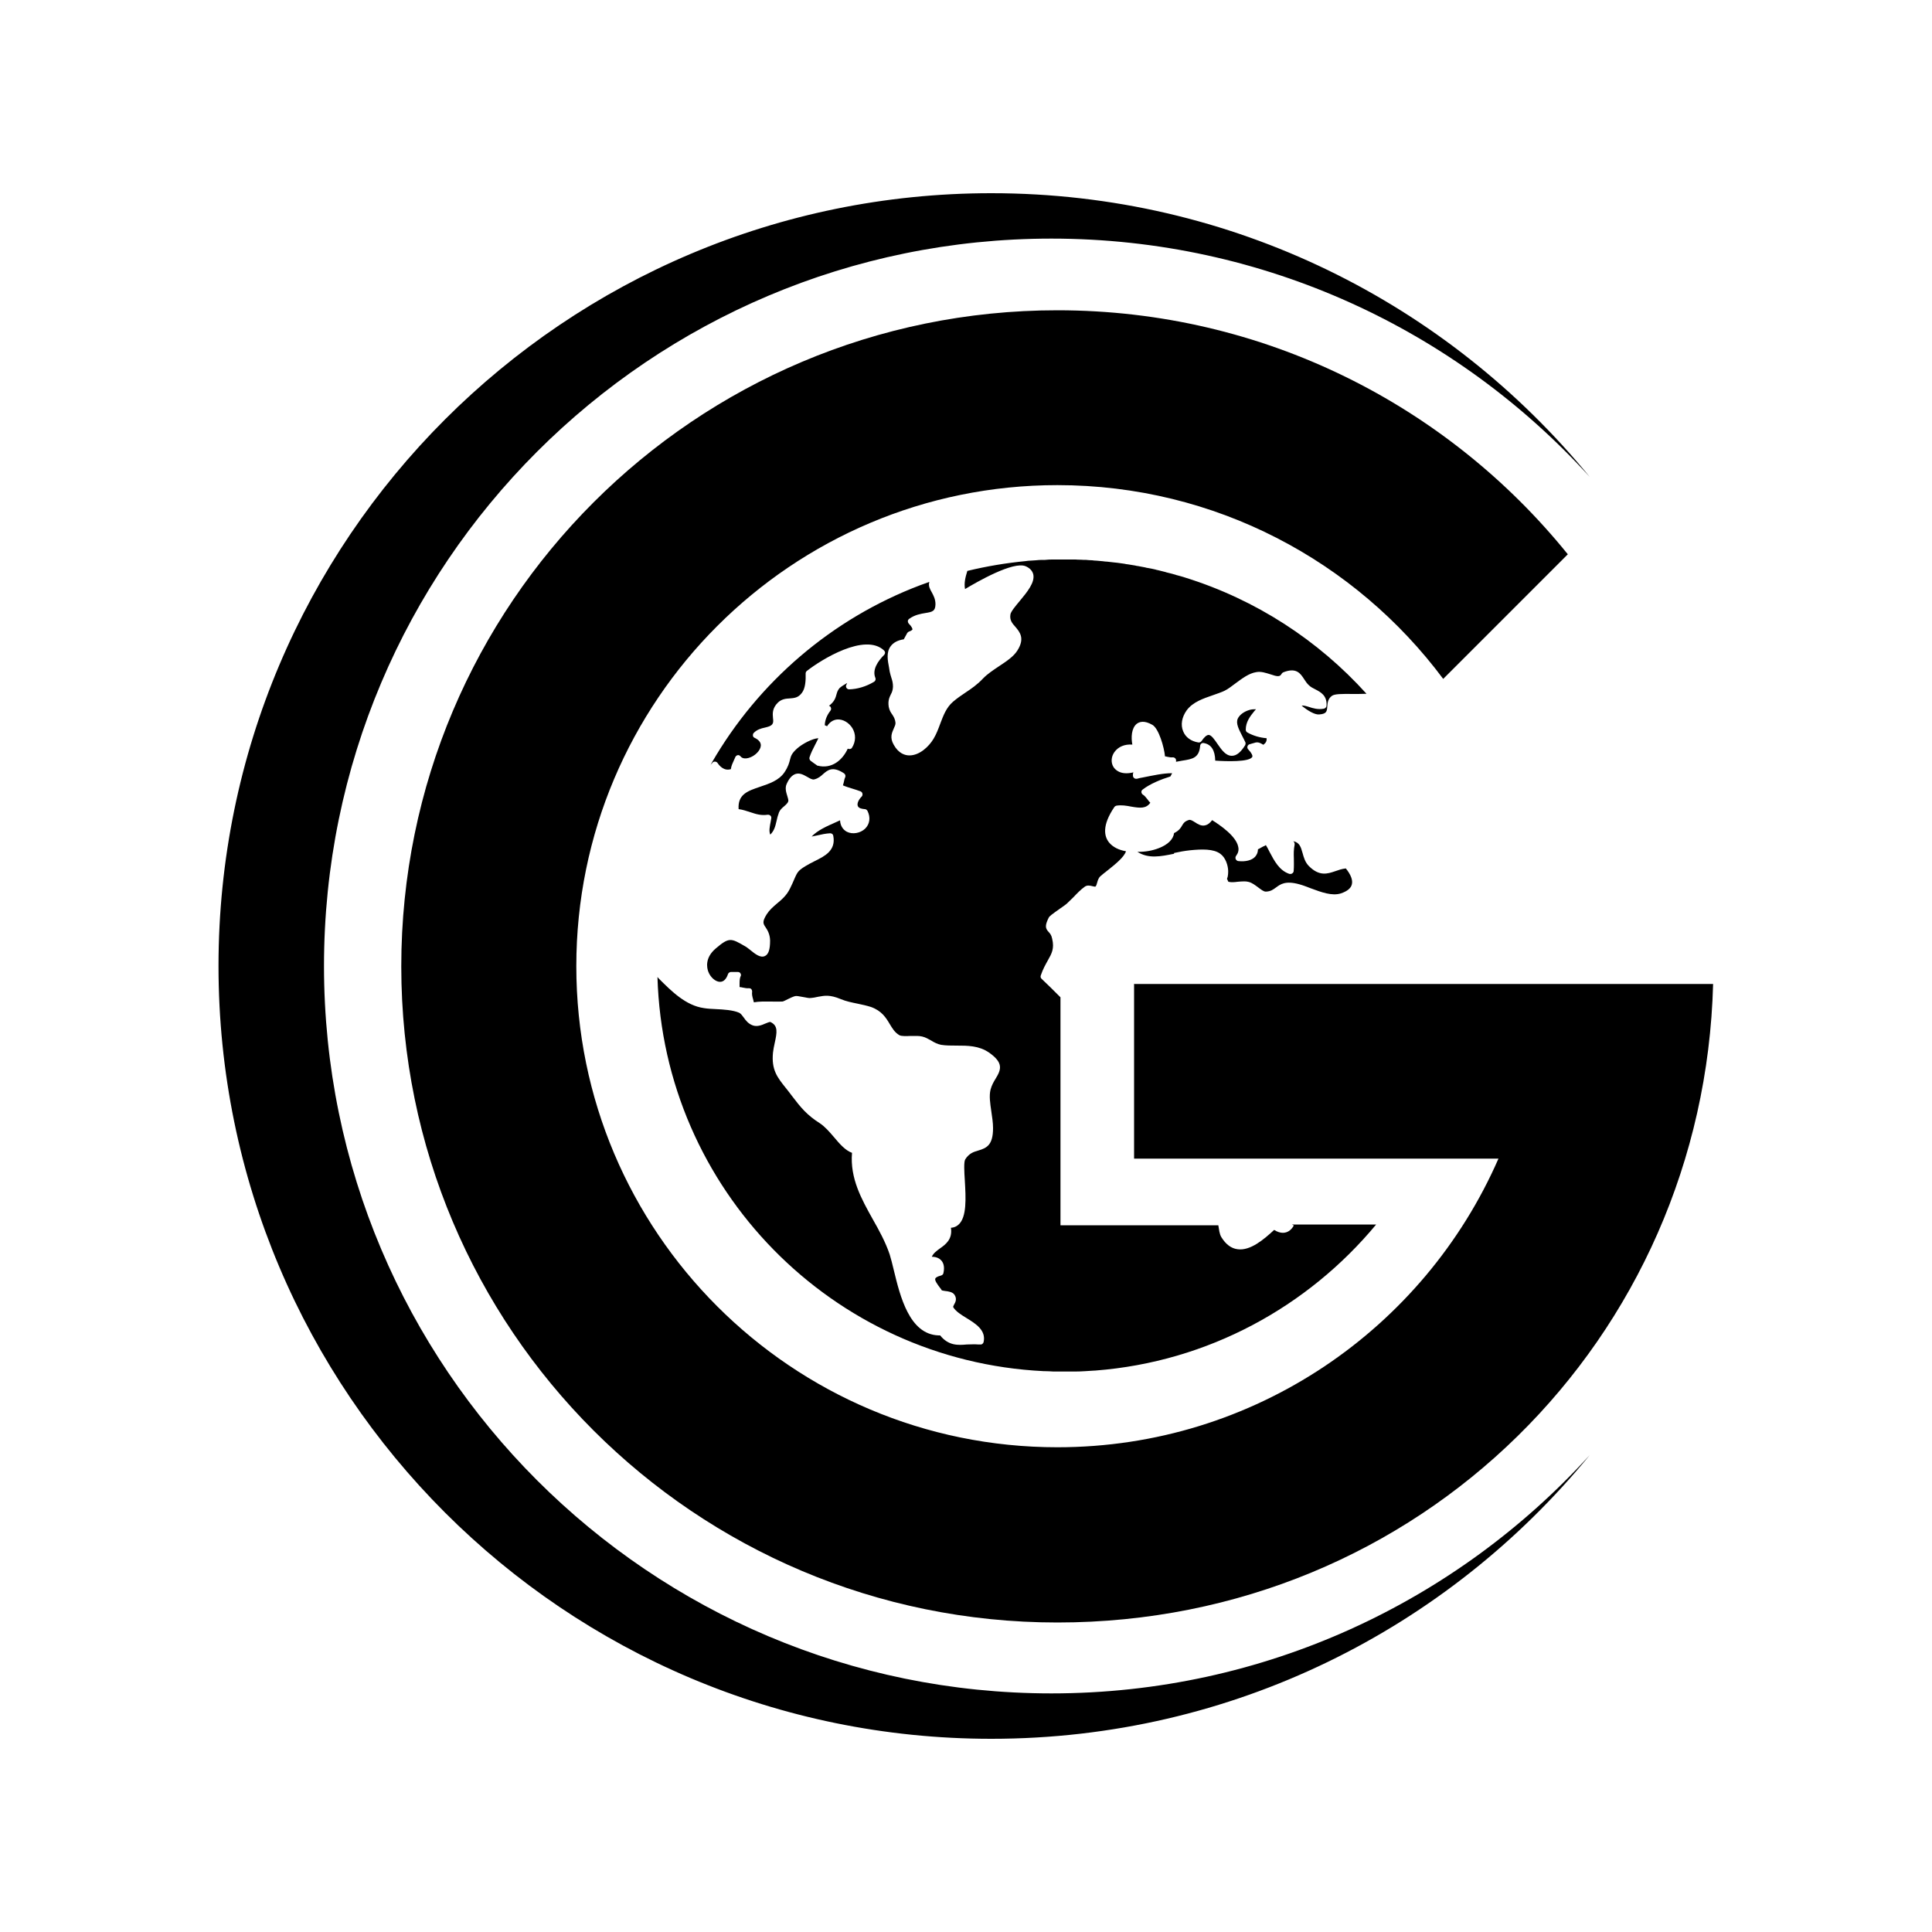 <?xml version="1.0" encoding="UTF-8"?>
<svg data-id="Black" xmlns="http://www.w3.org/2000/svg" viewBox="0 0 100 100">
  <g id="Favicon">
    <path id="ring" d="m54.42,87.65c-20.79,0-37.65-16.86-37.65-37.65S33.63,12.35,54.42,12.35c11.04,0,20.98,4.76,27.86,12.33-7.34-8.96-18.48-14.68-30.97-14.68-22.09,0-40,17.91-40,40s17.91,40,40,40c12.49,0,23.63-5.72,30.97-14.68-6.89,7.57-16.82,12.33-27.86,12.33Z"/>
    <path id="G" d="m58.7,50.91v9.06h18.86c-3.84,8.79-12.62,14.94-22.83,14.94-13.75,0-24.9-11.15-24.9-24.9s11.15-24.9,24.9-24.9c8.18,0,15.43,3.94,19.97,10.03l6.45-6.45c-6.22-7.7-15.75-12.63-26.42-12.63-18.75,0-33.96,15.2-33.96,33.96s15.2,33.96,33.96,33.96,33.46-14.72,33.94-33.05h-29.98Z"/>
    <path id="_2" data-name="2" d="m60.77,44.15c.27-.06.55-.11.83-.14.6-.06,1.21-.08,1.56.18.28.2.4.6.41.88,0,.11,0,.28-.06.42.02.05.05.1.07.15.16.04.32.02.48,0,.11-.01.23-.02.35-.02.08,0,.15.01.23.03.18.05.33.17.48.28.15.11.28.22.4.22.26-.01.38-.11.52-.21.23-.17.49-.37,1.21-.17.19.05.39.13.6.21.54.2,1.1.41,1.56.26.32-.11.51-.26.56-.46.06-.22-.05-.51-.31-.83-.2.02-.37.08-.54.14-.41.14-.83.28-1.37-.26-.2-.2-.27-.46-.33-.68-.09-.31-.15-.54-.48-.61.05.04.08.11.07.18-.05.24-.05.47-.04.71,0,.2.01.41-.01.65,0,.05-.03.1-.08.13-.04.03-.1.03-.15.02-.52-.18-.77-.67-1.02-1.14-.06-.12-.12-.24-.19-.35-.02.02-.04.03-.06.04-.06.02-.13.06-.2.1-.05.03-.1.06-.15.08,0,.19-.08.31-.15.39-.17.18-.49.26-.86.22-.06,0-.11-.05-.14-.1-.02-.06-.02-.12.02-.17.11-.15.15-.3.11-.47-.11-.56-.94-1.12-1.35-1.38-.11.15-.23.24-.36.27-.21.05-.39-.07-.53-.16-.14-.09-.23-.14-.31-.12-.22.07-.28.16-.35.28-.07.13-.17.28-.42.4-.04.32-.32.6-.79.78-.33.13-.72.2-1.11.19.58.37,1.2.24,1.9.1Z"/>
    <path id="_1" data-name="1" d="m66.97,63.43c-.07.12-.15.22-.26.29-.16.1-.41.16-.76-.06-.53.49-1.23,1.09-1.89,1-.33-.04-.61-.25-.84-.62-.11-.18-.12-.41-.16-.62h-8.17v-.51h0v-11.29c-.31-.31-.64-.64-.98-.96-.05-.04-.06-.11-.04-.17.11-.33.25-.57.36-.77.21-.37.35-.62.23-1.13-.04-.2-.11-.27-.18-.35-.17-.18-.21-.32,0-.74.04-.08.16-.17.57-.46.16-.11.33-.23.38-.28.11-.1.21-.21.33-.32.18-.19.37-.39.58-.54.13-.1.29-.06.41-.03.05.01.13.03.15.02.04-.04.07-.12.09-.21.03-.11.07-.24.17-.33.1-.09.23-.19.37-.3.36-.29.86-.68.95-.99,0,0,0,0,0,0-.36-.06-.68-.21-.88-.46-.24-.3-.38-.86.28-1.83.03-.04.07-.06.11-.07.26-.04.51,0,.76.05.47.08.77.11.99-.2-.06-.06-.11-.12-.15-.18-.07-.09-.15-.19-.22-.23-.05-.03-.08-.07-.09-.13s.02-.11.06-.14c.38-.3.98-.54,1.44-.68.03-.05.06-.11.09-.17-.48,0-1,.12-1.51.22-.11.02-.22.04-.32.07-.05,0-.1,0-.14-.04-.04-.03-.06-.08-.06-.13,0-.06,0-.11.02-.17-.01,0-.03.01-.05.02-.63.13-.88-.15-.97-.28-.15-.23-.13-.54.04-.78.2-.28.53-.42.93-.39-.07-.37-.05-.84.22-1.07.14-.11.39-.2.82.05.33.19.61,1.17.65,1.63.04,0,.07.01.11.02.1.02.21.04.28.03.08-.01.16.04.18.12,0,.04.01.08,0,.11.11-.02.22-.04.33-.06.52-.08.87-.14.92-.77,0-.04.03-.09.06-.11.04-.03.08-.04.12-.03.39.06.59.37.6.91.57.04,1.79.08,1.92-.2.02-.05-.02-.18-.21-.38-.04-.04-.06-.1-.04-.16.02-.06.06-.1.12-.11.07-.02.12-.04.17-.05.2-.07.29-.07.53.08.13-.1.18-.18.17-.34-.36-.03-.7-.13-1-.3-.05-.03-.08-.08-.08-.14,0-.4.22-.69.45-.97.03-.03.05-.06.08-.09-.1,0-.23,0-.35.04-.27.08-.5.25-.59.44-.12.25.06.57.22.89.06.12.12.23.17.34.02.05.01.1-.01.15-.23.37-.45.55-.69.55-.32,0-.53-.31-.74-.61-.15-.22-.32-.47-.46-.47-.1,0-.23.11-.37.32-.04.05-.1.08-.16.07-.38-.06-.67-.27-.79-.58-.14-.33-.07-.73.18-1.08.32-.44.88-.62,1.37-.79.22-.08.44-.15.6-.23.18-.09.36-.23.56-.38.34-.25.69-.52,1.07-.58.25-.05.5.04.73.11.38.13.5.14.59-.03.02-.03.05-.06.08-.07.68-.27.89.06,1.08.35.07.11.15.23.25.32.09.09.21.15.33.21.27.14.62.32.58.85,0,.07-.06.13-.13.15-.31.06-.57-.02-.78-.09-.16-.05-.28-.08-.38-.07.31.26.68.48.91.46.39-.03.4-.16.42-.41.01-.18.03-.41.25-.56.14-.09.45-.1,1.12-.09.14,0,.4,0,.66-.01-2.5-2.77-5.72-4.87-9.37-6.01,0,0,0,0,0,0-.15-.05-.3-.09-.45-.13-.02,0-.04-.01-.06-.02-.14-.04-.28-.08-.42-.11-.03,0-.06-.02-.1-.03-.13-.03-.27-.07-.4-.1-.04,0-.08-.02-.12-.03-.13-.03-.26-.06-.39-.08-.05,0-.1-.02-.14-.03-.12-.02-.25-.05-.37-.07-.05,0-.11-.02-.16-.03-.12-.02-.24-.04-.37-.06-.06,0-.12-.02-.18-.03-.12-.02-.24-.03-.36-.05-.06,0-.13-.02-.19-.02-.12-.01-.23-.03-.35-.04-.07,0-.14-.01-.21-.02-.11-.01-.22-.02-.33-.03-.08,0-.16-.01-.23-.02-.1,0-.21-.01-.31-.02-.09,0-.19,0-.28-.01-.09,0-.18,0-.27-.01-.16,0-.31,0-.47,0-.03,0-.06,0-.09,0h-.01c-.16,0-.31,0-.46,0-.04,0-.08,0-.12,0-.14,0-.28,0-.43.02-.06,0-.11,0-.17,0-.1,0-.2.01-.3.02-.1,0-.2.02-.31.02-.07,0-.13.01-.2.02-1.04.1-2.05.27-3.04.51-.1.32-.18.63-.12.94.6-.36,2.5-1.46,3.14-1.18.21.09.34.23.39.41.1.42-.31.92-.71,1.4-.21.25-.45.54-.47.68-.05.3.09.46.26.65.22.26.5.59.1,1.22-.2.32-.57.56-.96.82-.3.2-.6.4-.82.63-.3.32-.61.53-.91.73-.21.14-.43.29-.64.47-.35.3-.5.71-.66,1.13-.1.27-.2.54-.35.79-.24.4-.72.86-1.25.86-.23,0-.56-.1-.81-.55-.22-.38-.09-.63,0-.84.05-.11.1-.21.09-.31-.02-.18-.09-.3-.17-.42-.08-.11-.15-.23-.18-.4-.05-.32.04-.49.11-.64.06-.11.1-.21.11-.39,0-.19-.03-.31-.08-.46-.03-.09-.06-.2-.09-.33-.01-.06-.02-.12-.03-.19-.07-.37-.16-.8.08-1.12.14-.19.36-.31.68-.36l.18-.33s.05-.06.09-.07c.12-.04.17-.09.18-.11,0-.04-.04-.15-.19-.3-.03-.03-.05-.08-.05-.13,0-.05.03-.09.07-.12.29-.21.6-.26.84-.3.36-.06.51-.09.52-.45,0-.27-.1-.45-.19-.62-.09-.16-.19-.33-.13-.53,0,0,0,0,0-.01-.16.06-.31.11-.47.17-4.57,1.73-8.38,5.01-10.79,9.19-.01.02-.02.04-.03.06,0,0,0,0,0,.01.02-.04,0,0-.02.04-.02.03-.03.05-.02.03-.01.02-.01.02.02-.04.03-.03.05-.05.07-.08.03-.05.08-.08.14-.08.06,0,.11.03.14.07.07.11.32.44.69.32.02-.17.09-.31.14-.42.03-.07.06-.13.08-.18.02-.06.06-.1.12-.12s.12.01.16.06c.11.14.31.11.42.08.32-.09.61-.38.63-.63.01-.16-.09-.3-.32-.41-.05-.02-.08-.06-.09-.11,0-.05,0-.1.04-.14.17-.18.39-.24.58-.28.16-.04.3-.07.38-.17.06-.08.06-.16.04-.32-.02-.22-.05-.51.26-.81.19-.18.41-.2.61-.21.23-.02.43-.03.62-.28.19-.24.21-.66.2-1.01,0-.05.02-.1.06-.13.72-.57,3.01-2,4-1.06.03.03.05.07.05.11s-.02.09-.05.12c-.31.31-.63.76-.45,1.19.03.07,0,.16-.07.2-.42.25-.87.38-1.29.39-.06,0-.11-.03-.14-.08-.03-.05-.03-.11,0-.16.01-.03.03-.06.04-.09-.16.09-.33.2-.4.27-.09.11-.12.2-.15.31-.05.18-.1.38-.39.6,0,0,0,0-.01,0h0c.05.01.1.05.11.11.02.05,0,.11-.03.15-.18.23-.28.48-.29.75.02,0,.05.02.07.03.02,0,.03.01.05.02.17-.28.4-.34.53-.35.29-.02.6.16.78.45.19.32.18.69-.02,1.01-.02.04-.06.06-.1.07-.04,0-.09,0-.12-.02,0,0,0,0,0,0-.27.59-.83,1.07-1.56.88-.01,0-.03,0-.04-.02-.04-.02-.29-.21-.32-.23-.05-.04-.08-.11-.06-.18.07-.22.18-.44.29-.65.06-.11.11-.22.17-.34-.3.01-.83.29-1.1.53-.29.26-.32.39-.37.58-.04.16-.09.36-.29.66-.29.42-.78.58-1.25.74-.65.22-1.17.39-1.12,1.16.23.03.42.1.61.16.3.1.55.18.9.13.05,0,.1.01.14.05.04.04.05.09.04.14-.01.06-.02.11-.03.17-.05.26-.1.49-.02.67.21-.21.26-.44.32-.69.03-.15.07-.3.13-.46.05-.13.16-.23.27-.32.09-.08.19-.17.21-.25.02-.06-.02-.18-.05-.28-.06-.19-.13-.42-.03-.63.13-.29.28-.45.46-.51.22-.07.42.05.6.15.14.08.27.16.37.13.2-.05.33-.16.45-.27.23-.2.49-.44,1.09-.04.07.05.09.14.05.22-.02.03-.04.11-.05.17-.02.07-.03.15-.06.23.16.07.33.12.49.17.14.04.28.09.42.14.05.02.09.06.1.12s0,.11-.04.15c-.17.17-.25.37-.2.49.05.13.25.15.36.16.06,0,.11.04.14.09.17.34.12.68-.12.92-.25.24-.66.31-.95.16-.11-.06-.33-.22-.35-.59-.07.03-.14.06-.22.1-.45.2-.94.41-1.25.74.1-.02.19-.04.29-.06.22-.05.45-.1.67-.11.08,0,.15.05.16.13.15.77-.46,1.06-.94,1.3-.1.05-.2.1-.29.15-.59.33-.61.39-.79.8-.05.12-.12.28-.22.48-.18.37-.44.58-.69.79-.2.17-.38.33-.52.55-.24.39-.18.48-.05.67.09.14.22.34.23.68,0,.46-.08.71-.26.8-.24.12-.51-.1-.77-.31-.1-.08-.2-.16-.28-.2-.71-.41-.81-.47-1.5.12-.58.49-.46,1.01-.39,1.2.11.3.38.53.61.53.23,0,.35-.22.41-.4.02-.06.08-.1.14-.11.09,0,.17,0,.25,0,.04,0,.09,0,.13,0,.05,0,.11.03.13.08.03.05.03.11,0,.15-.04.09-.05.22-.05.36,0,.06,0,.13,0,.19.06,0,.12.02.18.03.1.02.21.04.28.03.05,0,.1,0,.14.04.04.04.05.09.05.14-.02.13.01.26.05.39.01.05.03.11.04.16.26-.05.56-.04.86-.04.22,0,.44.01.61,0,.05,0,.18-.07.28-.12.14-.07.27-.13.38-.16.07-.02.18,0,.5.06.09.02.22.04.25.04h0c.18-.01.33-.04.46-.07.33-.06.59-.11,1.15.12.28.12.59.18.88.24.24.05.47.1.69.17.56.2.78.56.97.88.14.23.26.44.5.58.1.06.37.05.59.04.22,0,.43-.01.59.03.18.04.32.13.47.21.16.1.32.18.51.22.25.04.52.04.8.04.57,0,1.16,0,1.68.36.76.53.63.88.35,1.34-.1.16-.21.35-.27.58-.08.32-.02.71.04,1.12.04.29.09.58.09.87,0,.87-.32,1.03-.76,1.16-.24.07-.48.14-.68.46-.08.13-.05.65-.02,1.11.05.88.11,1.88-.33,2.27-.11.1-.24.15-.39.16.09.59-.27.86-.57,1.07-.18.13-.34.25-.42.43.26,0,.41.1.49.19.1.11.19.31.11.66-.01.06-.06.1-.12.12-.24.06-.29.13-.3.16-.04.1.12.31.24.47.04.05.07.09.1.14.03.01.11.02.16.03.18.02.39.05.49.19.15.22.05.4-.02.52-.05.1-.05.11-.04.13.13.22.42.4.7.57.47.29,1.01.63.87,1.24-.02.07-.09.13-.16.12h-.1s0,0-.01,0c-.21-.02-.41,0-.6,0-.46.04-.94.07-1.38-.47-.03,0-.06,0-.09,0-1.5-.06-1.98-2.03-2.3-3.35-.08-.33-.15-.62-.22-.84-.22-.65-.55-1.25-.88-1.83-.58-1.04-1.18-2.11-1.07-3.43-.34-.12-.64-.46-.94-.82-.23-.27-.47-.54-.71-.7-.69-.44-.99-.81-1.47-1.44l-.12-.16c-.07-.09-.13-.17-.19-.24-.43-.54-.75-.93-.66-1.83.02-.16.05-.33.09-.5.12-.55.18-.89-.22-1.08-.04-.02-.19.05-.27.08-.18.08-.41.17-.63.1-.24-.08-.38-.26-.49-.42-.08-.11-.15-.2-.23-.24-.32-.14-.8-.17-1.23-.19-.21-.01-.41-.02-.59-.05-.94-.13-1.68-.87-2.34-1.53-.01-.01-.04-.04-.07-.08.32,10.98,9.05,19.86,19.98,20.4.01,0,.02,0,.03,0,.16,0,.33.01.49.02.07,0,.15,0,.22,0,.1,0,.21,0,.31,0,.16,0,.33,0,.49,0,.03,0,.06,0,.09,0,.34,0,.68-.03,1.02-.05.01,0,.02,0,.03,0,5.85-.45,11.01-3.31,14.54-7.56h-4.36Z"/>
  </g>
</svg>